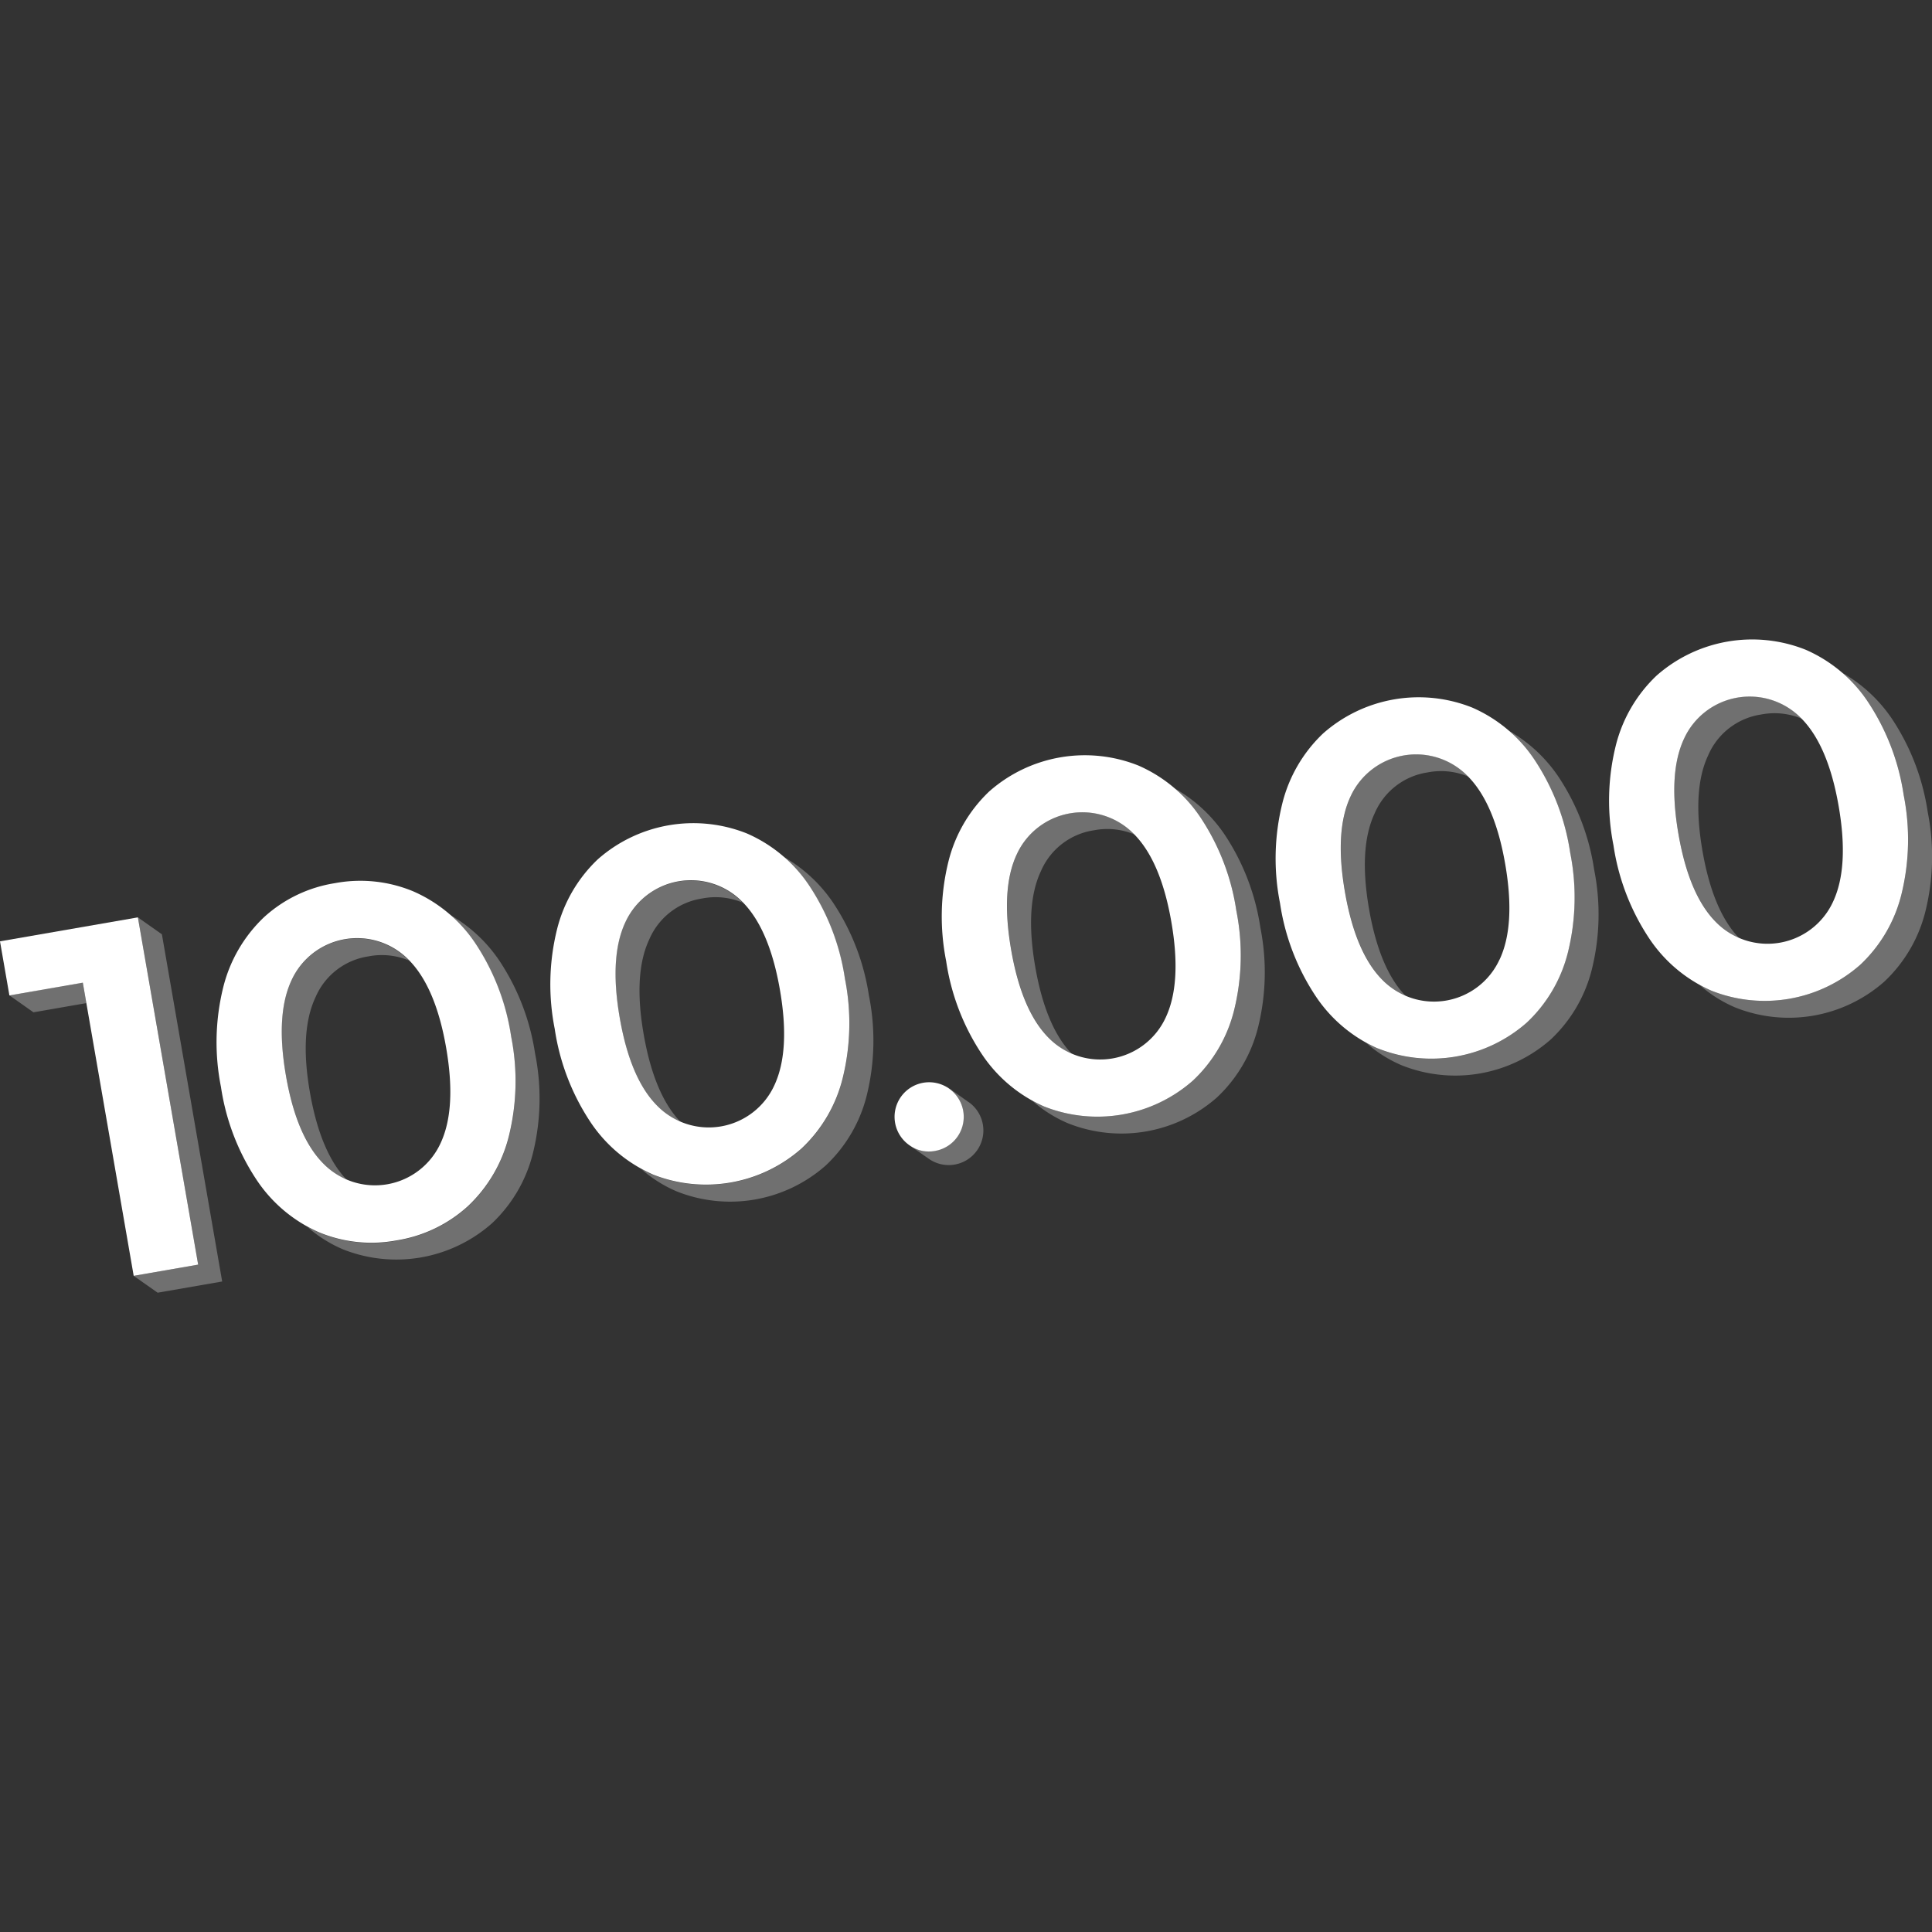<svg viewBox="0 0 300 300" xmlns="http://www.w3.org/2000/svg"><rect x="0" y="0" width="300" height="300" fill="#333333" stroke="none"/><g fill="#fff"><path d="m 49.49 191.33 a 22.43 22.43 0 0 1 -9.67 -8.16 35.51 35.51 0 0 1 -5.51 -14.4 35.51 35.51 0 0 1 .34 -15.41 22.44 22.44 0 0 1 6.35 -10.94 21.18 21.18 0 0 1 10.99 -5.28 21.39 21.39 0 0 1 12.16 1.26 22.35 22.35 0 0 1 9.71 8.15 35.54 35.54 0 0 1 5.51 14.4 35.54 35.54 0 0 1 -.34 15.41 22.34 22.34 0 0 1 -6.39 10.95 21.37 21.37 0 0 1 -11.02 5.29 21.19 21.19 0 0 1 -12.13 -1.27 z m 18.91 -13.79 q 2.52 -5.36 .88 -14.83 t -5.82 -13.67 a 11.2 11.2 0 0 0 -18.18 3.15 q -2.52 5.36 -.88 14.83 t 5.82 13.67 a 11.2 11.2 0 0 0 18.18 -3.15 z"/><path d="m 162.1 171.8 a 22.42 22.42 0 0 1 -9.67 -8.16 35.51 35.51 0 0 1 -5.51 -14.4 35.52 35.52 0 0 1 .34 -15.41 22.44 22.44 0 0 1 6.35 -10.94 22.43 22.43 0 0 1 23.15 -4.02 22.35 22.35 0 0 1 9.71 8.15 35.54 35.54 0 0 1 5.51 14.4 35.52 35.52 0 0 1 -.34 15.41 22.34 22.34 0 0 1 -6.39 10.95 22.43 22.43 0 0 1 -23.15 4.02 z m 18.91 -13.8 q 2.52 -5.36 .88 -14.83 t -5.82 -13.67 a 11.2 11.2 0 0 0 -18.18 3.15 q -2.52 5.36 -.88 14.83 t 5.82 13.67 a 11.2 11.2 0 0 0 18.18 -3.15 z"/><path d="m 213.94 162.8 a 22.43 22.43 0 0 1 -9.67 -8.16 35.51 35.51 0 0 1 -5.51 -14.4 35.54 35.54 0 0 1 .34 -15.41 22.44 22.44 0 0 1 6.35 -10.94 22.42 22.42 0 0 1 23.15 -4.02 22.34 22.34 0 0 1 9.71 8.15 35.54 35.54 0 0 1 5.51 14.4 35.52 35.52 0 0 1 -.34 15.41 22.34 22.34 0 0 1 -6.39 10.95 22.43 22.43 0 0 1 -23.15 4.01 z m 18.91 -13.79 q 2.52 -5.36 .88 -14.83 t -5.83 -13.67 a 11.2 11.2 0 0 0 -18.18 3.15 q -2.52 5.36 -.88 14.83 t 5.82 13.67 a 11.2 11.2 0 0 0 18.18 -3.15 z"/><path d="m 53.93 183.29 q -4.13 -4.19 -5.79 -13.58 -1.67 -9.47 .84 -14.83 a 10.66 10.66 0 0 1 8.21 -6.37 10.87 10.87 0 0 1 6.31 .64 c -.03 -.03 -.05 -.06 -.08 -.09 a 11.2 11.2 0 0 0 -18.17 3.2 q -2.51 5.37 -.84 14.83 t 5.86 13.65 a 11.8 11.8 0 0 0 3.66 2.55 z" opacity=".3"/><path d="m 77.54 149.17 a 23.1 23.1 0 0 0 -7.82 -7.21 25.45 25.45 0 0 1 4.08 4.59 35.52 35.52 0 0 1 5.55 14.38 35.53 35.53 0 0 1 -.3 15.41 22.34 22.34 0 0 1 -6.36 10.97 21.37 21.37 0 0 1 -11.01 5.32 21.18 21.18 0 0 1 -12.13 -1.24 20.18 20.18 0 0 1 -1.84 -.89 20.55 20.55 0 0 0 5.58 3.51 22.42 22.42 0 0 0 23.13 -4.08 22.32 22.32 0 0 0 6.36 -10.97 35.51 35.51 0 0 0 .3 -15.41 35.54 35.54 0 0 0 -5.54 -14.38 z" opacity=".3"/><path d="m 101.32 182.34 a 22.42 22.42 0 0 1 -9.67 -8.16 35.51 35.51 0 0 1 -5.51 -14.4 35.51 35.51 0 0 1 .34 -15.41 22.44 22.44 0 0 1 6.35 -10.94 22.42 22.42 0 0 1 23.15 -4.01 22.35 22.35 0 0 1 9.71 8.15 35.54 35.54 0 0 1 5.51 14.4 35.54 35.54 0 0 1 -.34 15.41 22.34 22.34 0 0 1 -6.39 10.95 22.42 22.42 0 0 1 -23.15 4.02 z m 18.91 -13.79 q 2.52 -5.36 .88 -14.83 t -5.82 -13.67 a 11.2 11.2 0 0 0 -18.18 3.15 q -2.52 5.36 -.88 14.83 t 5.82 13.67 a 11.2 11.2 0 0 0 18.18 -3.15 z"/><path d="m 105.76 174.3 q -4.13 -4.19 -5.79 -13.58 -1.67 -9.47 .84 -14.83 a 10.67 10.67 0 0 1 8.2 -6.37 10.87 10.87 0 0 1 6.31 .64 c -.03 -.03 -.06 -.06 -.08 -.09 a 11.2 11.2 0 0 0 -18.17 3.2 q -2.51 5.36 -.84 14.83 t 5.86 13.65 a 11.8 11.8 0 0 0 3.67 2.55 z" opacity=".3"/><path d="m 129.37 140.18 a 23.1 23.1 0 0 0 -7.82 -7.21 25.42 25.42 0 0 1 4.08 4.59 35.53 35.53 0 0 1 5.55 14.38 35.51 35.51 0 0 1 -.3 15.41 22.33 22.33 0 0 1 -6.36 10.97 22.42 22.42 0 0 1 -23.13 4.08 19.67 19.67 0 0 1 -1.84 -.89 20.53 20.53 0 0 0 5.58 3.51 22.42 22.42 0 0 0 23.13 -4.08 22.33 22.33 0 0 0 6.36 -10.97 35.51 35.51 0 0 0 .3 -15.41 35.54 35.54 0 0 0 -5.55 -14.38 z" opacity=".3"/><path d="m 166.5 163.71 q -4.12 -4.2 -5.75 -13.6 -1.64 -9.47 .88 -14.83 a 10.67 10.67 0 0 1 8.22 -6.35 10.87 10.87 0 0 1 6.31 .65 c -.03 -.03 -.05 -.06 -.08 -.09 a 11.2 11.2 0 0 0 -18.18 3.15 q -2.52 5.36 -.88 14.83 t 5.82 13.67 a 11.81 11.81 0 0 0 3.66 2.57 z" opacity=".3"/><path d="m 190.2 129.65 a 23.09 23.09 0 0 0 -7.8 -7.23 25.43 25.43 0 0 1 4.07 4.6 35.54 35.54 0 0 1 5.51 14.4 35.52 35.52 0 0 1 -.34 15.41 22.34 22.34 0 0 1 -6.39 10.95 22.43 22.43 0 0 1 -23.15 4.02 20.19 20.19 0 0 1 -1.84 -.9 20.52 20.52 0 0 0 5.57 3.52 22.42 22.42 0 0 0 23.15 -4.02 22.34 22.34 0 0 0 6.39 -10.95 35.54 35.54 0 0 0 .34 -15.41 35.54 35.54 0 0 0 -5.51 -14.39 z" opacity=".3"/><path d="m 218.33 154.72 q -4.12 -4.2 -5.75 -13.6 -1.64 -9.47 .88 -14.83 a 10.66 10.66 0 0 1 8.22 -6.35 10.86 10.86 0 0 1 6.31 .65 c -.03 -.03 -.05 -.06 -.08 -.09 a 11.2 11.2 0 0 0 -18.18 3.15 q -2.52 5.36 -.88 14.83 t 5.82 13.67 a 11.8 11.8 0 0 0 3.66 2.57 z" opacity=".3"/><path d="m 242.03 120.66 a 23.09 23.09 0 0 0 -7.8 -7.23 25.43 25.43 0 0 1 4.07 4.6 35.54 35.54 0 0 1 5.51 14.4 35.52 35.52 0 0 1 -.34 15.41 22.34 22.34 0 0 1 -6.39 10.95 22.43 22.43 0 0 1 -23.15 4.01 20.04 20.04 0 0 1 -1.84 -.9 20.51 20.51 0 0 0 5.57 3.52 22.42 22.42 0 0 0 23.15 -4.02 22.34 22.34 0 0 0 6.39 -10.95 35.52 35.52 0 0 0 .34 -15.41 35.54 35.54 0 0 0 -5.51 -14.38 z" opacity=".3"/><path d="m 265.72 153.82 a 22.43 22.43 0 0 1 -9.67 -8.16 35.51 35.51 0 0 1 -5.51 -14.4 35.51 35.51 0 0 1 .34 -15.41 22.44 22.44 0 0 1 6.35 -10.94 22.43 22.43 0 0 1 23.15 -4.02 22.36 22.36 0 0 1 9.71 8.15 35.54 35.54 0 0 1 5.51 14.4 35.55 35.55 0 0 1 -.34 15.41 22.35 22.35 0 0 1 -6.39 10.95 22.42 22.42 0 0 1 -23.15 4.02 z m 18.91 -13.79 q 2.52 -5.36 .88 -14.83 t -5.82 -13.67 a 11.2 11.2 0 0 0 -18.18 3.15 q -2.52 5.36 -.88 14.83 t 5.82 13.67 a 11.2 11.2 0 0 0 18.18 -3.15 z"/><path d="m 270.11 145.73 q -4.12 -4.2 -5.75 -13.6 -1.64 -9.47 .88 -14.83 a 10.66 10.66 0 0 1 8.22 -6.35 10.88 10.88 0 0 1 6.31 .65 c -.03 -.03 -.06 -.06 -.08 -.09 a 11.2 11.2 0 0 0 -18.18 3.15 q -2.52 5.36 -.88 14.83 t 5.82 13.67 a 11.81 11.81 0 0 0 3.66 2.57 z" opacity=".3"/><path d="m 293.82 111.67 a 23.1 23.1 0 0 0 -7.8 -7.23 25.37 25.37 0 0 1 4.07 4.6 35.54 35.54 0 0 1 5.51 14.4 35.55 35.55 0 0 1 -.34 15.41 22.35 22.35 0 0 1 -6.39 10.95 22.42 22.42 0 0 1 -23.15 4.02 20.19 20.19 0 0 1 -1.84 -.9 20.56 20.56 0 0 0 5.57 3.52 22.42 22.42 0 0 0 23.15 -4.02 22.34 22.34 0 0 0 6.39 -10.95 35.52 35.52 0 0 0 .34 -15.41 35.53 35.53 0 0 0 -5.51 -14.39 z" opacity=".3"/><path d="m 21.41 142.45 l 9.36 53.92 -10.02 1.74 3.73 2.62 10.02 -1.74 -9.36 -53.91 z" opacity=".3"/><path d="m 12.86 152.58 l -11.4 1.98 3.73 2.63 8.22 -1.43 z" opacity=".3"/><path d="m 21.41 142.45 l 9.36 53.92 -10.01 1.74 -7.9 -45.52 -11.4 1.98 -1.46 -8.4 z"/><path d="m 141.27 177.87 a 5.37 5.37 0 1 1 3.94 .84 5.13 5.13 0 0 1 -3.94 -.84 z"/><path d="m 150.4 171.13 c -.54 -.37 -3.37 -2.4 -3.37 -2.4 l .09 .11 c .07 .04 .14 .08 .21 .13 a 5.38 5.38 0 0 1 -6.06 8.89 l -.03 -.01 s 2.55 1.79 3.11 2.17 a 5.38 5.38 0 0 0 6.06 -8.89 z" opacity=".3"/></g></svg>